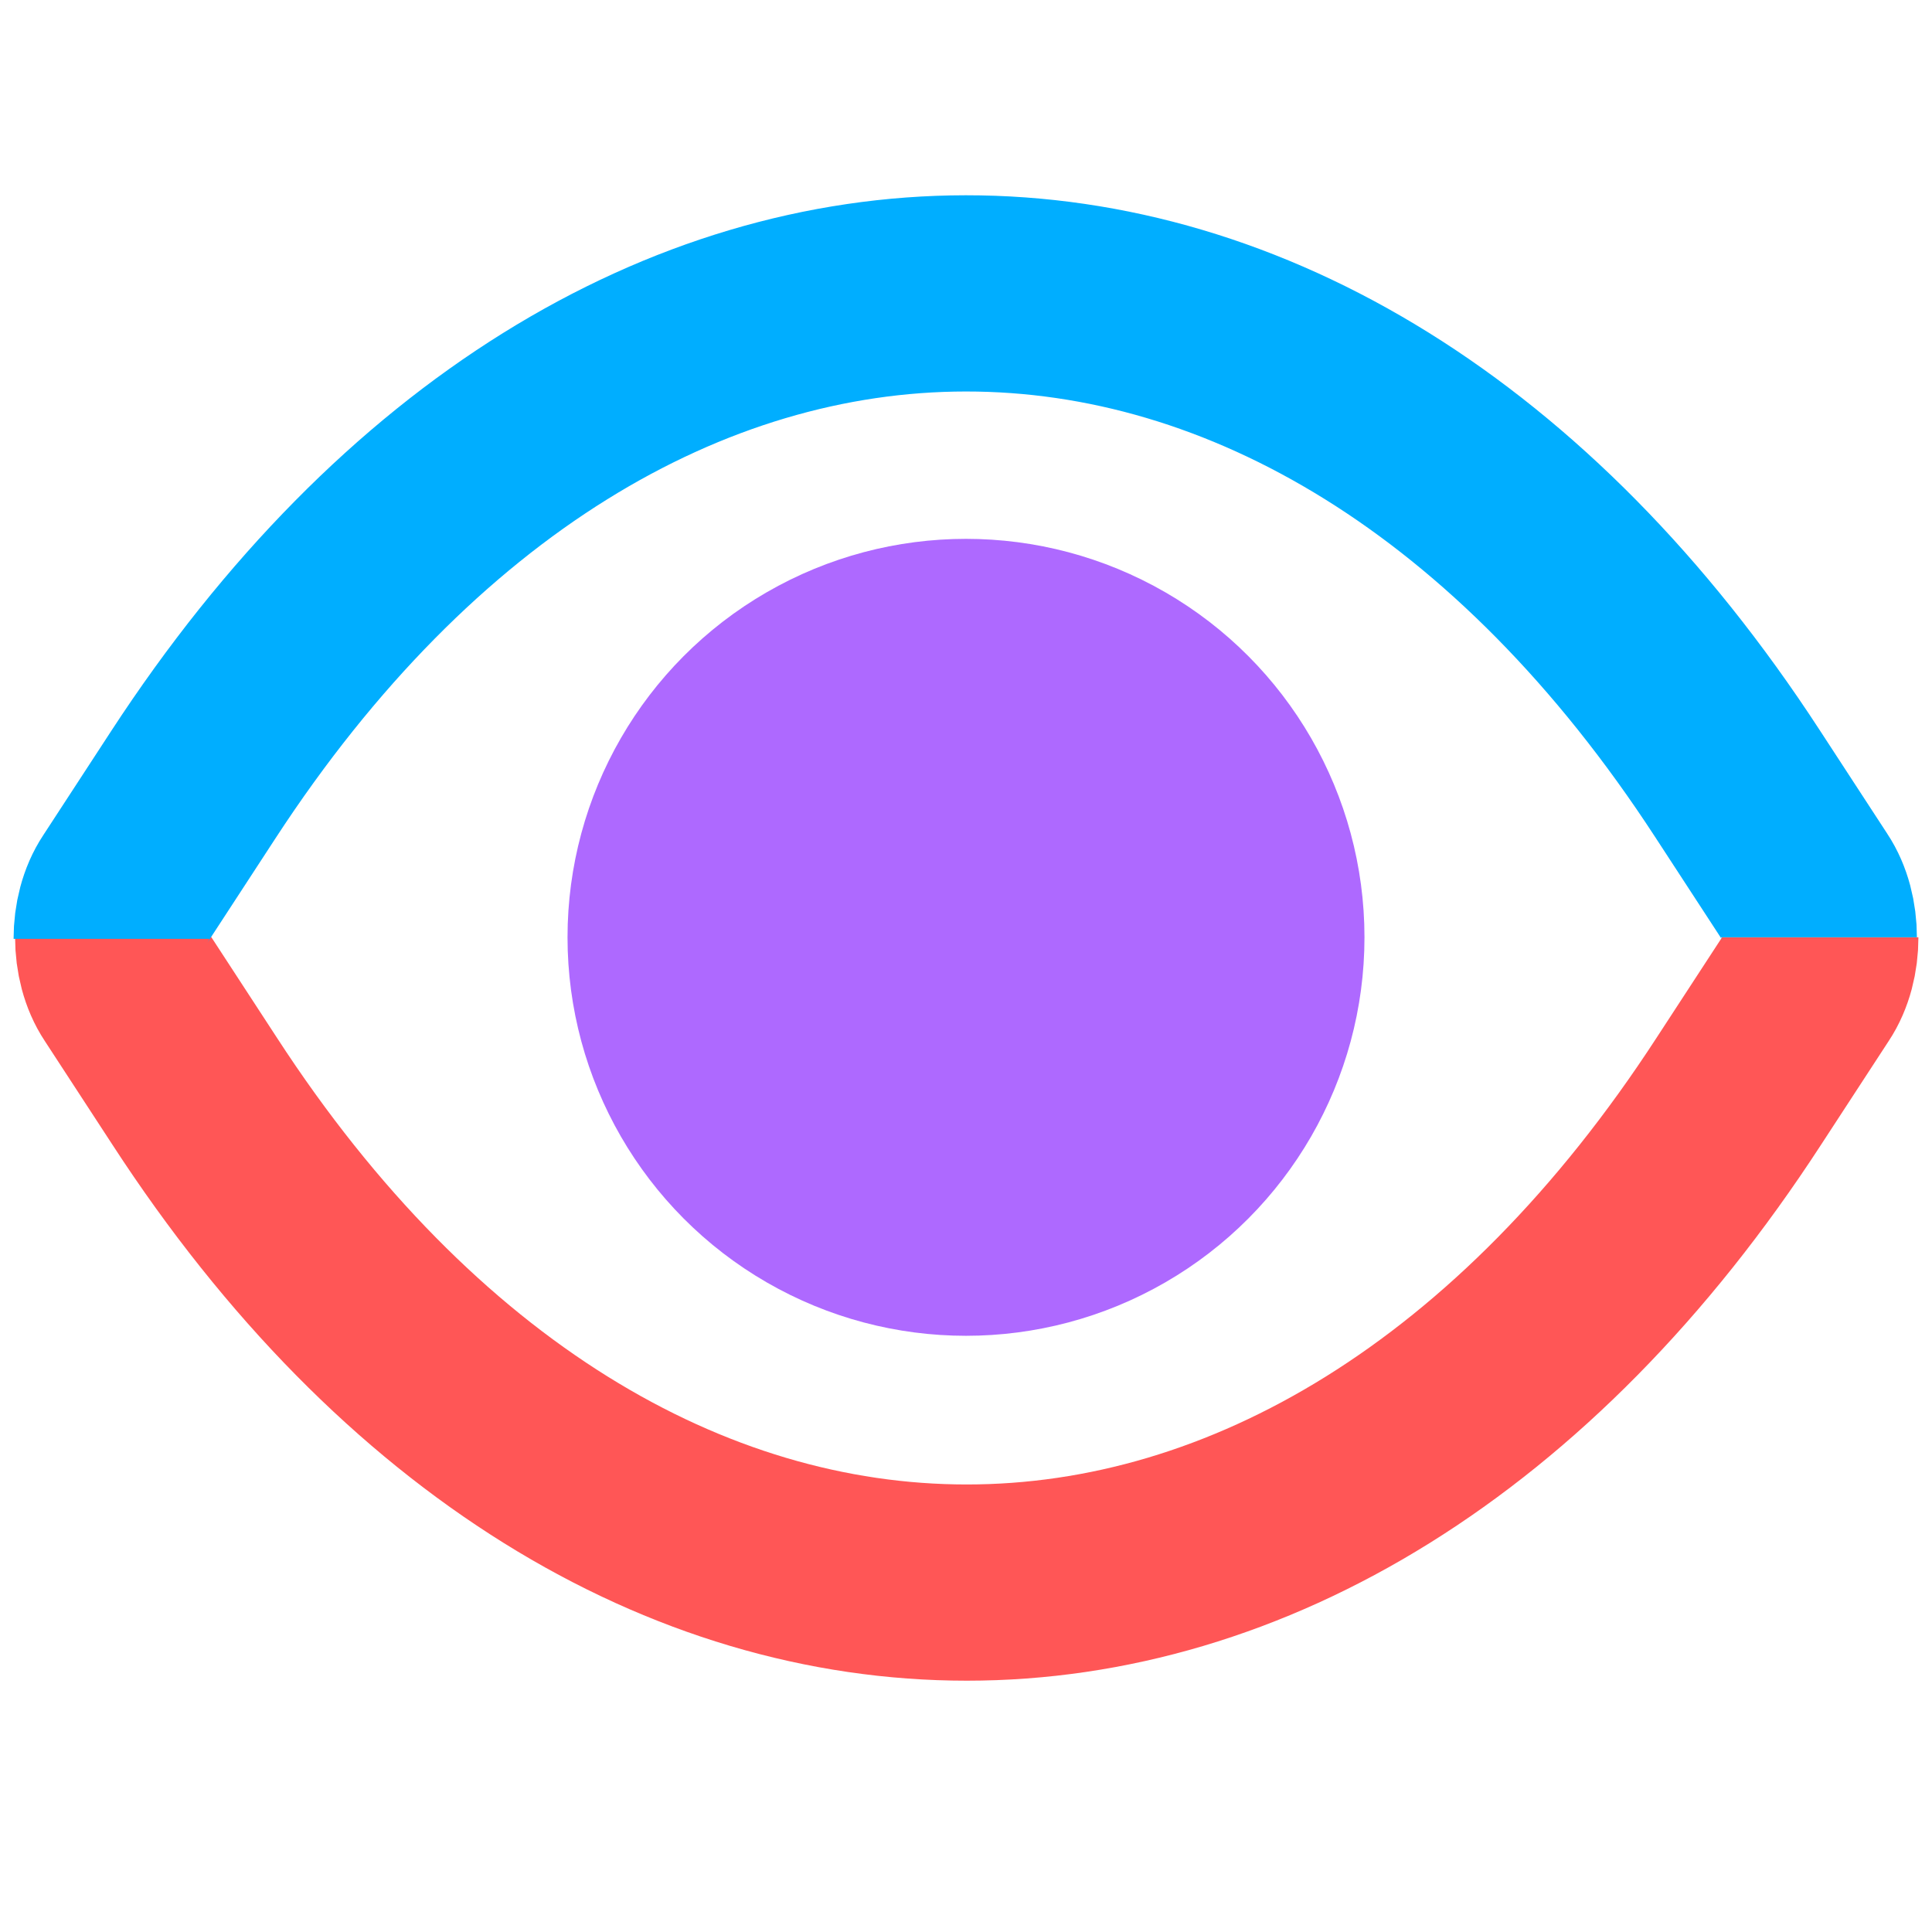 <?xml version="1.0" encoding="utf-8"?>
<!-- Generator: Adobe Illustrator 25.4.1, SVG Export Plug-In . SVG Version: 6.00 Build 0)  -->
<svg version="1.1" id="Calque_1" xmlns="http://www.w3.org/2000/svg" xmlns:xlink="http://www.w3.org/1999/xlink" x="0px" y="0px"
	 viewBox="0 0 128 128" style="enable-background:new 0 0 128 128;" xml:space="preserve">
<style type="text/css">
	.st0{fill:none;stroke:#FF5656;stroke-width:13;stroke-miterlimit:10;}
	.st1{fill:#AE69FF;}
	.st2{fill:none;stroke:#00AEFF;stroke-width:13;stroke-miterlimit:10;}
</style>
<path class="st0" d="M7.5,62.1c0,1.2,0.3,2.4,0.9,3.3l4.5,6.9c28.2,43.4,74.1,43.4,102.3,0l4.5-6.9c0.6-0.9,0.9-2.1,0.9-3.3"/>
<circle class="st1" cx="64" cy="62.1" r="26.4"/>
<path class="st2" d="M120.5,62.1c0-1.2-0.3-2.4-0.9-3.3l-4.5-6.9C86.9,8.6,41.1,8.6,12.8,52l-4.5,6.9c-0.6,0.9-0.9,2.1-0.9,3.3"/>
</svg>
